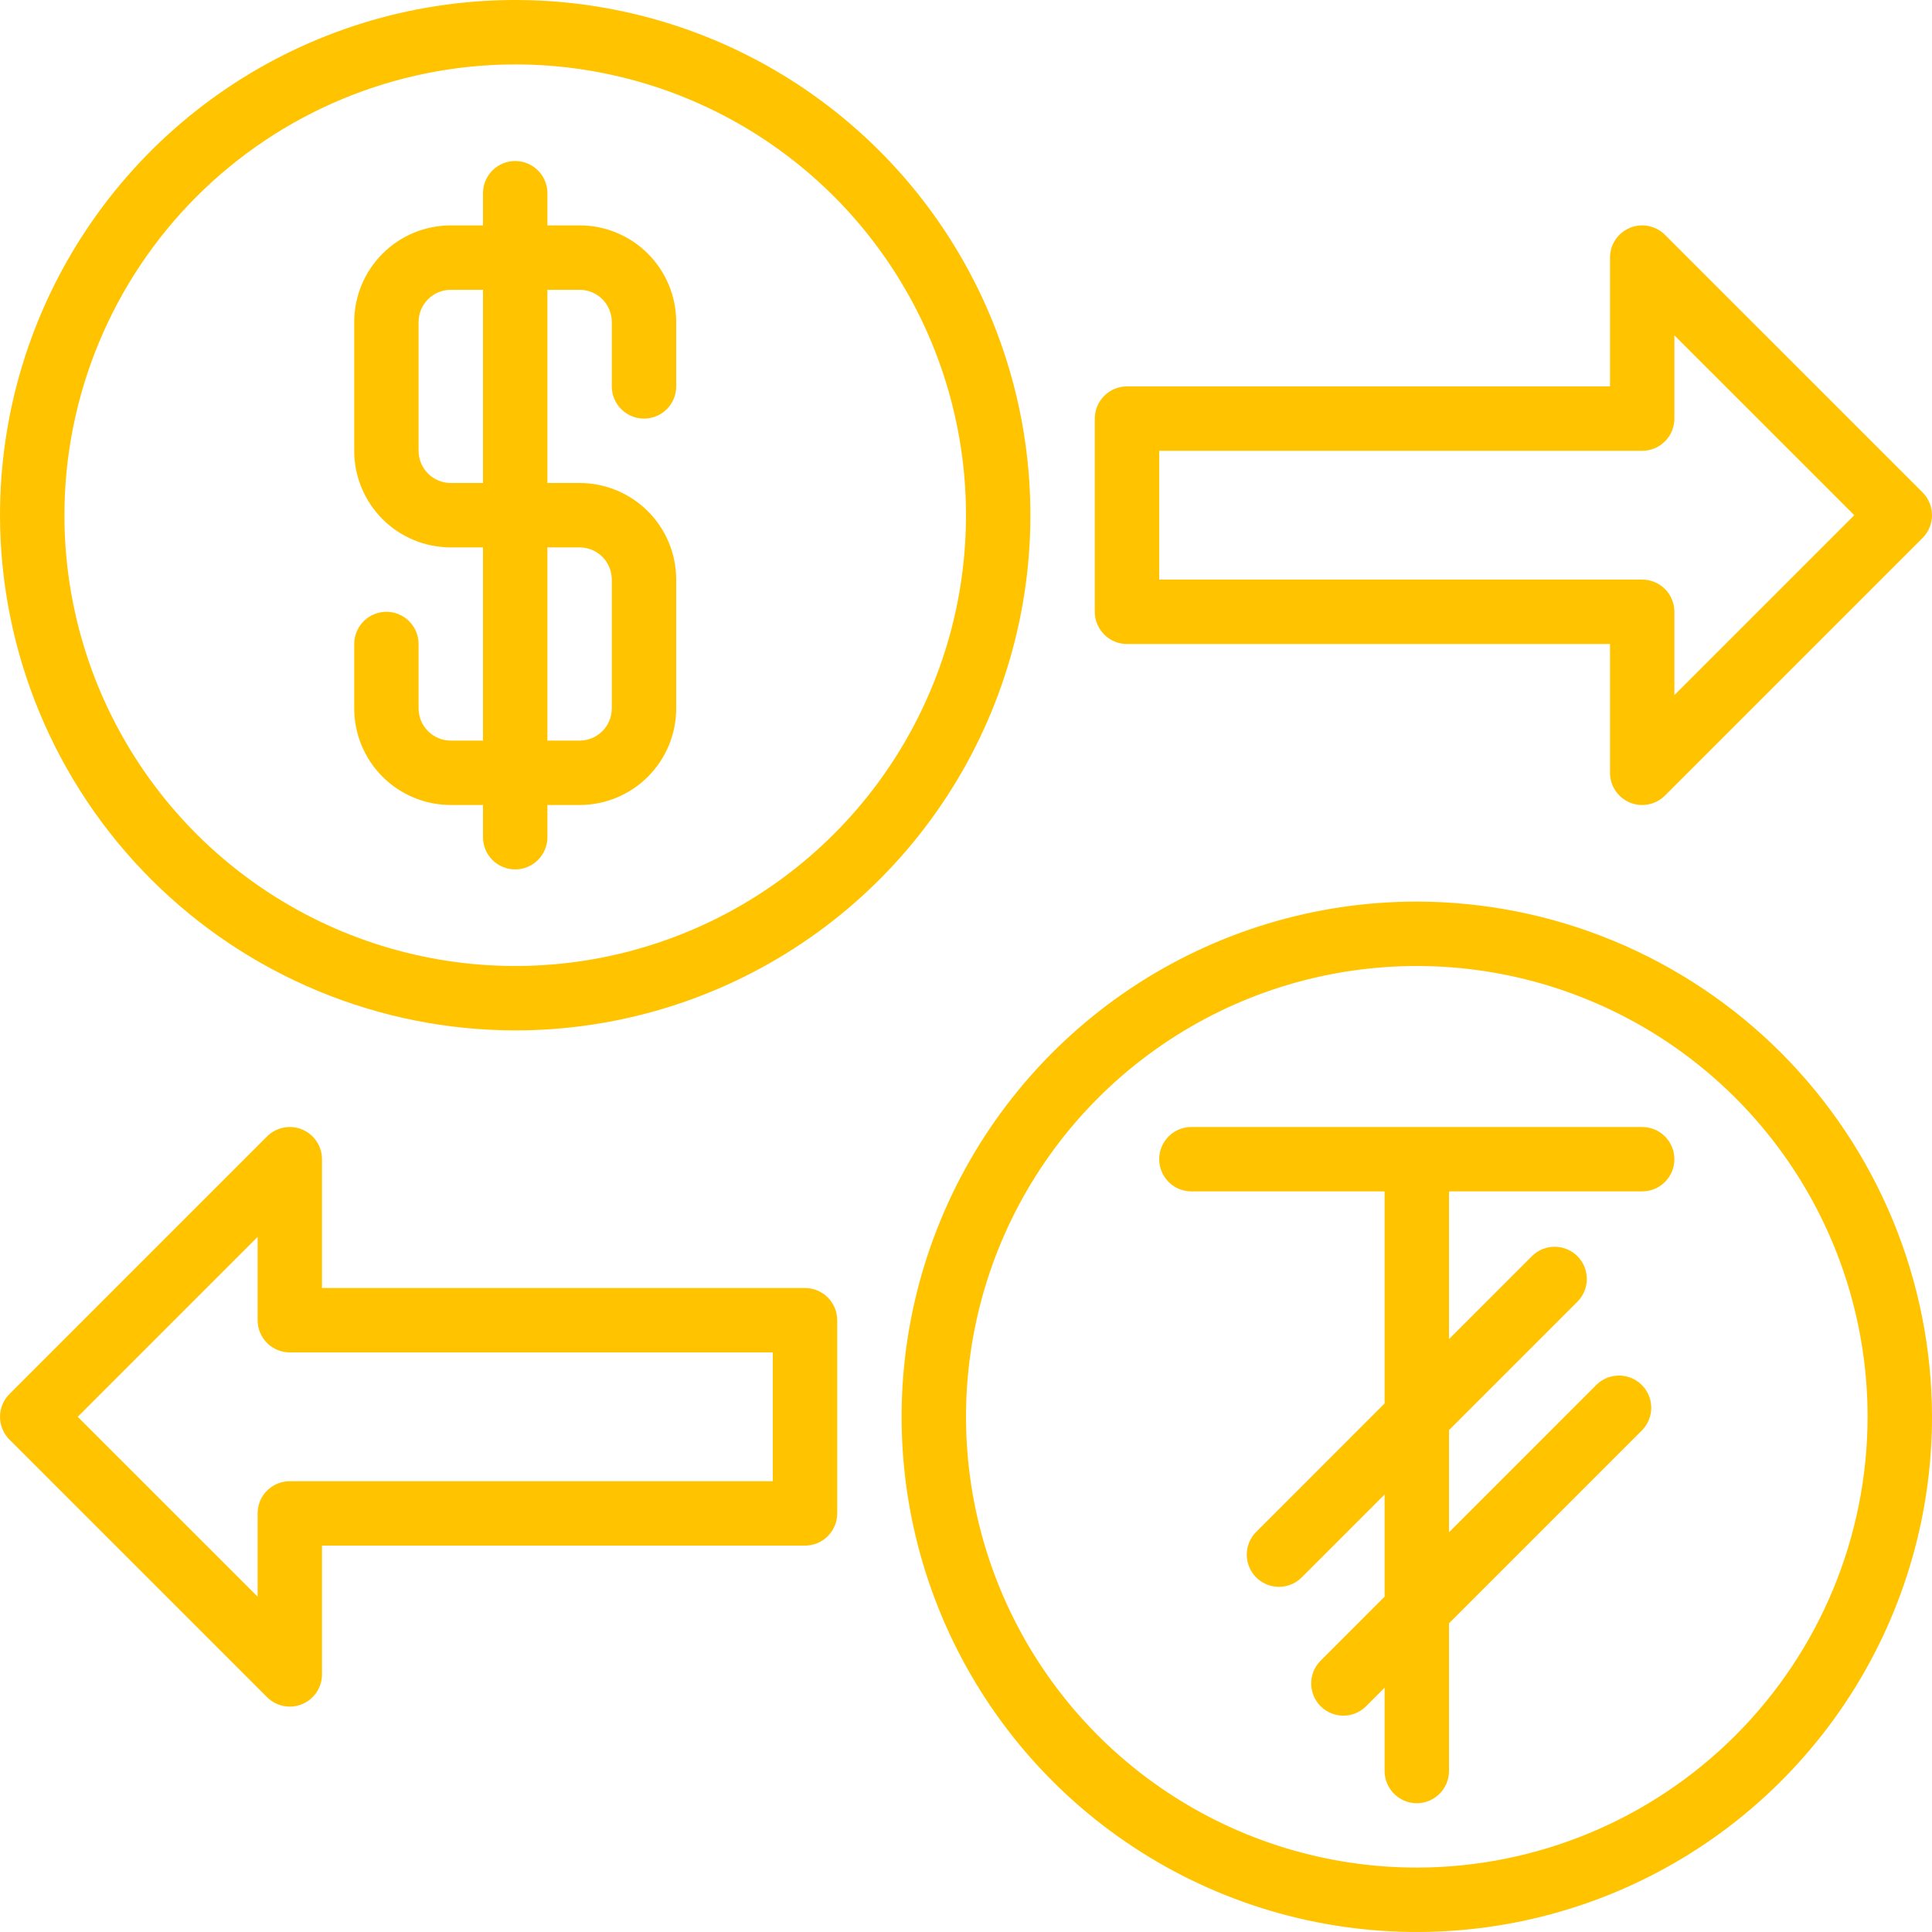 <svg xmlns="http://www.w3.org/2000/svg" width="56" height="56" viewBox="0 0 56 56" fill="none"><path d="M41.067 26.133C38.113 26.133 35.226 27.009 32.77 28.65C30.314 30.291 28.4 32.623 27.27 35.352C26.14 38.081 25.844 41.083 26.42 43.98C26.997 46.877 28.419 49.538 30.507 51.626C32.596 53.715 35.257 55.137 38.153 55.713C41.05 56.289 44.053 55.993 46.781 54.863C49.51 53.733 51.842 51.819 53.483 49.363C55.124 46.907 56 44.02 56 41.067C55.995 37.108 54.42 33.312 51.621 30.512C48.821 27.713 45.026 26.138 41.067 26.133ZM41.067 54.133C38.482 54.133 35.956 53.367 33.807 51.931C31.658 50.495 29.984 48.455 28.995 46.067C28.006 43.679 27.747 41.052 28.251 38.517C28.755 35.983 30 33.654 31.827 31.827C33.654 30 35.983 28.755 38.517 28.251C41.052 27.747 43.679 28.006 46.067 28.995C48.455 29.984 50.495 31.658 51.931 33.807C53.367 35.956 54.133 38.482 54.133 41.067C54.13 44.531 52.752 47.852 50.302 50.302C47.852 52.752 44.531 54.13 41.067 54.133Z" fill="#FFC300"></path><path d="M47.6 32.667H34.533C34.286 32.667 34.048 32.765 33.873 32.94C33.698 33.115 33.6 33.352 33.6 33.6C33.6 33.848 33.698 34.085 33.873 34.26C34.048 34.435 34.286 34.533 34.533 34.533H40.133V40.68L36.4 44.414C36.23 44.59 36.136 44.825 36.138 45.07C36.14 45.315 36.238 45.549 36.411 45.722C36.584 45.895 36.819 45.993 37.063 45.995C37.308 45.998 37.544 45.903 37.72 45.733L40.133 43.32V46.28L38.267 48.147C38.097 48.323 38.003 48.559 38.005 48.803C38.007 49.048 38.105 49.282 38.278 49.455C38.451 49.628 38.685 49.727 38.93 49.729C39.175 49.731 39.41 49.637 39.586 49.467L40.133 48.92V51.333C40.133 51.581 40.232 51.818 40.407 51.993C40.582 52.168 40.819 52.267 41.067 52.267C41.314 52.267 41.552 52.168 41.727 51.993C41.902 51.818 42 51.581 42 51.333V47.053L47.6 41.453C47.77 41.277 47.864 41.041 47.862 40.797C47.86 40.552 47.762 40.318 47.589 40.145C47.416 39.972 47.181 39.874 46.937 39.871C46.692 39.869 46.456 39.963 46.28 40.133L42 44.414V41.453L45.733 37.72C45.903 37.544 45.997 37.308 45.995 37.063C45.993 36.819 45.895 36.584 45.722 36.411C45.549 36.238 45.315 36.14 45.07 36.138C44.825 36.136 44.59 36.23 44.414 36.4L42 38.814V34.533H47.6C47.847 34.533 48.085 34.435 48.26 34.26C48.435 34.085 48.533 33.848 48.533 33.6C48.533 33.352 48.435 33.115 48.26 32.94C48.085 32.765 47.847 32.667 47.6 32.667Z" fill="#FFC300"></path><path d="M7.74 49.193C7.871 49.324 8.037 49.413 8.218 49.449C8.399 49.485 8.587 49.466 8.757 49.396C8.928 49.325 9.073 49.205 9.176 49.052C9.279 48.898 9.333 48.718 9.333 48.533V44.8H23.333C23.581 44.8 23.818 44.702 23.993 44.527C24.168 44.352 24.267 44.114 24.267 43.867V38.267C24.267 38.019 24.168 37.782 23.993 37.607C23.818 37.432 23.581 37.334 23.333 37.334H9.333V33.6C9.333 33.416 9.279 33.235 9.176 33.082C9.073 32.928 8.928 32.809 8.757 32.738C8.587 32.667 8.399 32.649 8.218 32.685C8.037 32.721 7.871 32.81 7.74 32.94L0.274 40.407C0.099 40.582 0 40.819 0 41.067C0 41.314 0.099 41.552 0.274 41.727L7.74 49.193ZM7.467 35.853V38.267C7.467 38.514 7.565 38.752 7.74 38.927C7.915 39.102 8.153 39.2 8.4 39.2H22.4V42.934H8.4C8.153 42.934 7.915 43.032 7.74 43.207C7.565 43.382 7.467 43.619 7.467 43.867V46.28L2.253 41.067L7.467 35.853Z" fill="#FFC300"></path><path d="M14.933 29.867C17.887 29.867 20.774 28.991 23.23 27.35C25.686 25.709 27.6 23.377 28.73 20.648C29.86 17.919 30.156 14.917 29.58 12.02C29.003 9.123 27.581 6.462 25.493 4.374C23.404 2.285 20.744 0.863 17.847 0.287C14.95 -0.289 11.947 0.006 9.219 1.137C6.49 2.267 4.158 4.181 2.517 6.637C0.876 9.093 0 11.98 0 14.933C0.005 18.892 1.58 22.688 4.379 25.488C7.179 28.287 10.974 29.862 14.933 29.867ZM14.933 1.867C17.518 1.867 20.044 2.633 22.193 4.069C24.342 5.505 26.016 7.545 27.005 9.933C27.994 12.321 28.253 14.948 27.749 17.483C27.245 20.017 26 22.346 24.173 24.173C22.346 26 20.017 27.245 17.483 27.749C14.948 28.253 12.321 27.994 9.933 27.005C7.545 26.016 5.505 24.342 4.069 22.193C2.633 20.044 1.867 17.518 1.867 14.933C1.87 11.469 3.248 8.148 5.698 5.698C8.148 3.248 11.469 1.87 14.933 1.867Z" fill="#FFC300"></path><path d="M13.067 23.333H14V24.267C14 24.514 14.098 24.752 14.273 24.927C14.448 25.102 14.686 25.2 14.933 25.2C15.181 25.2 15.418 25.102 15.593 24.927C15.768 24.752 15.867 24.514 15.867 24.267V23.333H16.8C17.543 23.333 18.255 23.038 18.78 22.513C19.305 21.988 19.6 21.276 19.6 20.533V16.8C19.6 16.058 19.305 15.345 18.78 14.82C18.255 14.295 17.543 14 16.8 14H15.867V8.4H16.8C17.047 8.4 17.285 8.498 17.46 8.673C17.635 8.848 17.733 9.086 17.733 9.333V11.2C17.733 11.448 17.832 11.685 18.007 11.86C18.182 12.035 18.419 12.133 18.667 12.133C18.914 12.133 19.152 12.035 19.327 11.86C19.502 11.685 19.6 11.448 19.6 11.2V9.333C19.6 8.591 19.305 7.879 18.78 7.354C18.255 6.828 17.543 6.533 16.8 6.533H15.867V5.6C15.867 5.353 15.768 5.115 15.593 4.94C15.418 4.765 15.181 4.667 14.933 4.667C14.686 4.667 14.448 4.765 14.273 4.94C14.098 5.115 14 5.353 14 5.6V6.533H13.067C12.324 6.533 11.612 6.828 11.087 7.354C10.562 7.879 10.267 8.591 10.267 9.333V13.067C10.267 13.809 10.562 14.521 11.087 15.047C11.612 15.572 12.324 15.867 13.067 15.867H14V21.467H13.067C12.819 21.467 12.582 21.368 12.407 21.193C12.232 21.018 12.133 20.781 12.133 20.533V18.667C12.133 18.419 12.035 18.182 11.86 18.007C11.685 17.832 11.447 17.733 11.2 17.733C10.953 17.733 10.715 17.832 10.54 18.007C10.365 18.182 10.267 18.419 10.267 18.667V20.533C10.267 21.276 10.562 21.988 11.087 22.513C11.612 23.038 12.324 23.333 13.067 23.333ZM15.867 15.867H16.8C17.047 15.867 17.285 15.965 17.46 16.14C17.635 16.315 17.733 16.552 17.733 16.8V20.533C17.733 20.781 17.635 21.018 17.46 21.193C17.285 21.368 17.047 21.467 16.8 21.467H15.867V15.867ZM13.067 14C12.819 14 12.582 13.902 12.407 13.727C12.232 13.552 12.133 13.314 12.133 13.067V9.333C12.133 9.086 12.232 8.848 12.407 8.673C12.582 8.498 12.819 8.4 13.067 8.4H14V14H13.067Z" fill="#FFC300"></path><path d="M48.26 6.807C48.129 6.676 47.963 6.587 47.782 6.551C47.601 6.515 47.413 6.534 47.243 6.604C47.072 6.675 46.927 6.795 46.824 6.948C46.721 7.102 46.667 7.282 46.667 7.467V11.2H32.667C32.419 11.2 32.182 11.298 32.007 11.473C31.832 11.648 31.733 11.886 31.733 12.133V17.733C31.733 17.981 31.832 18.218 32.007 18.393C32.182 18.568 32.419 18.667 32.667 18.667H46.667V22.4C46.667 22.584 46.721 22.765 46.824 22.918C46.927 23.072 47.072 23.191 47.243 23.262C47.413 23.333 47.601 23.351 47.782 23.315C47.963 23.279 48.129 23.19 48.26 23.06L55.727 15.593C55.901 15.418 56 15.181 56 14.933C56 14.686 55.901 14.448 55.727 14.273L48.26 6.807ZM48.533 20.147V17.733C48.533 17.486 48.435 17.248 48.26 17.073C48.085 16.898 47.847 16.8 47.6 16.8H33.6V13.067H47.6C47.847 13.067 48.085 12.968 48.26 12.793C48.435 12.618 48.533 12.381 48.533 12.133V9.72L53.747 14.933L48.533 20.147Z" fill="#FFC300"></path></svg>